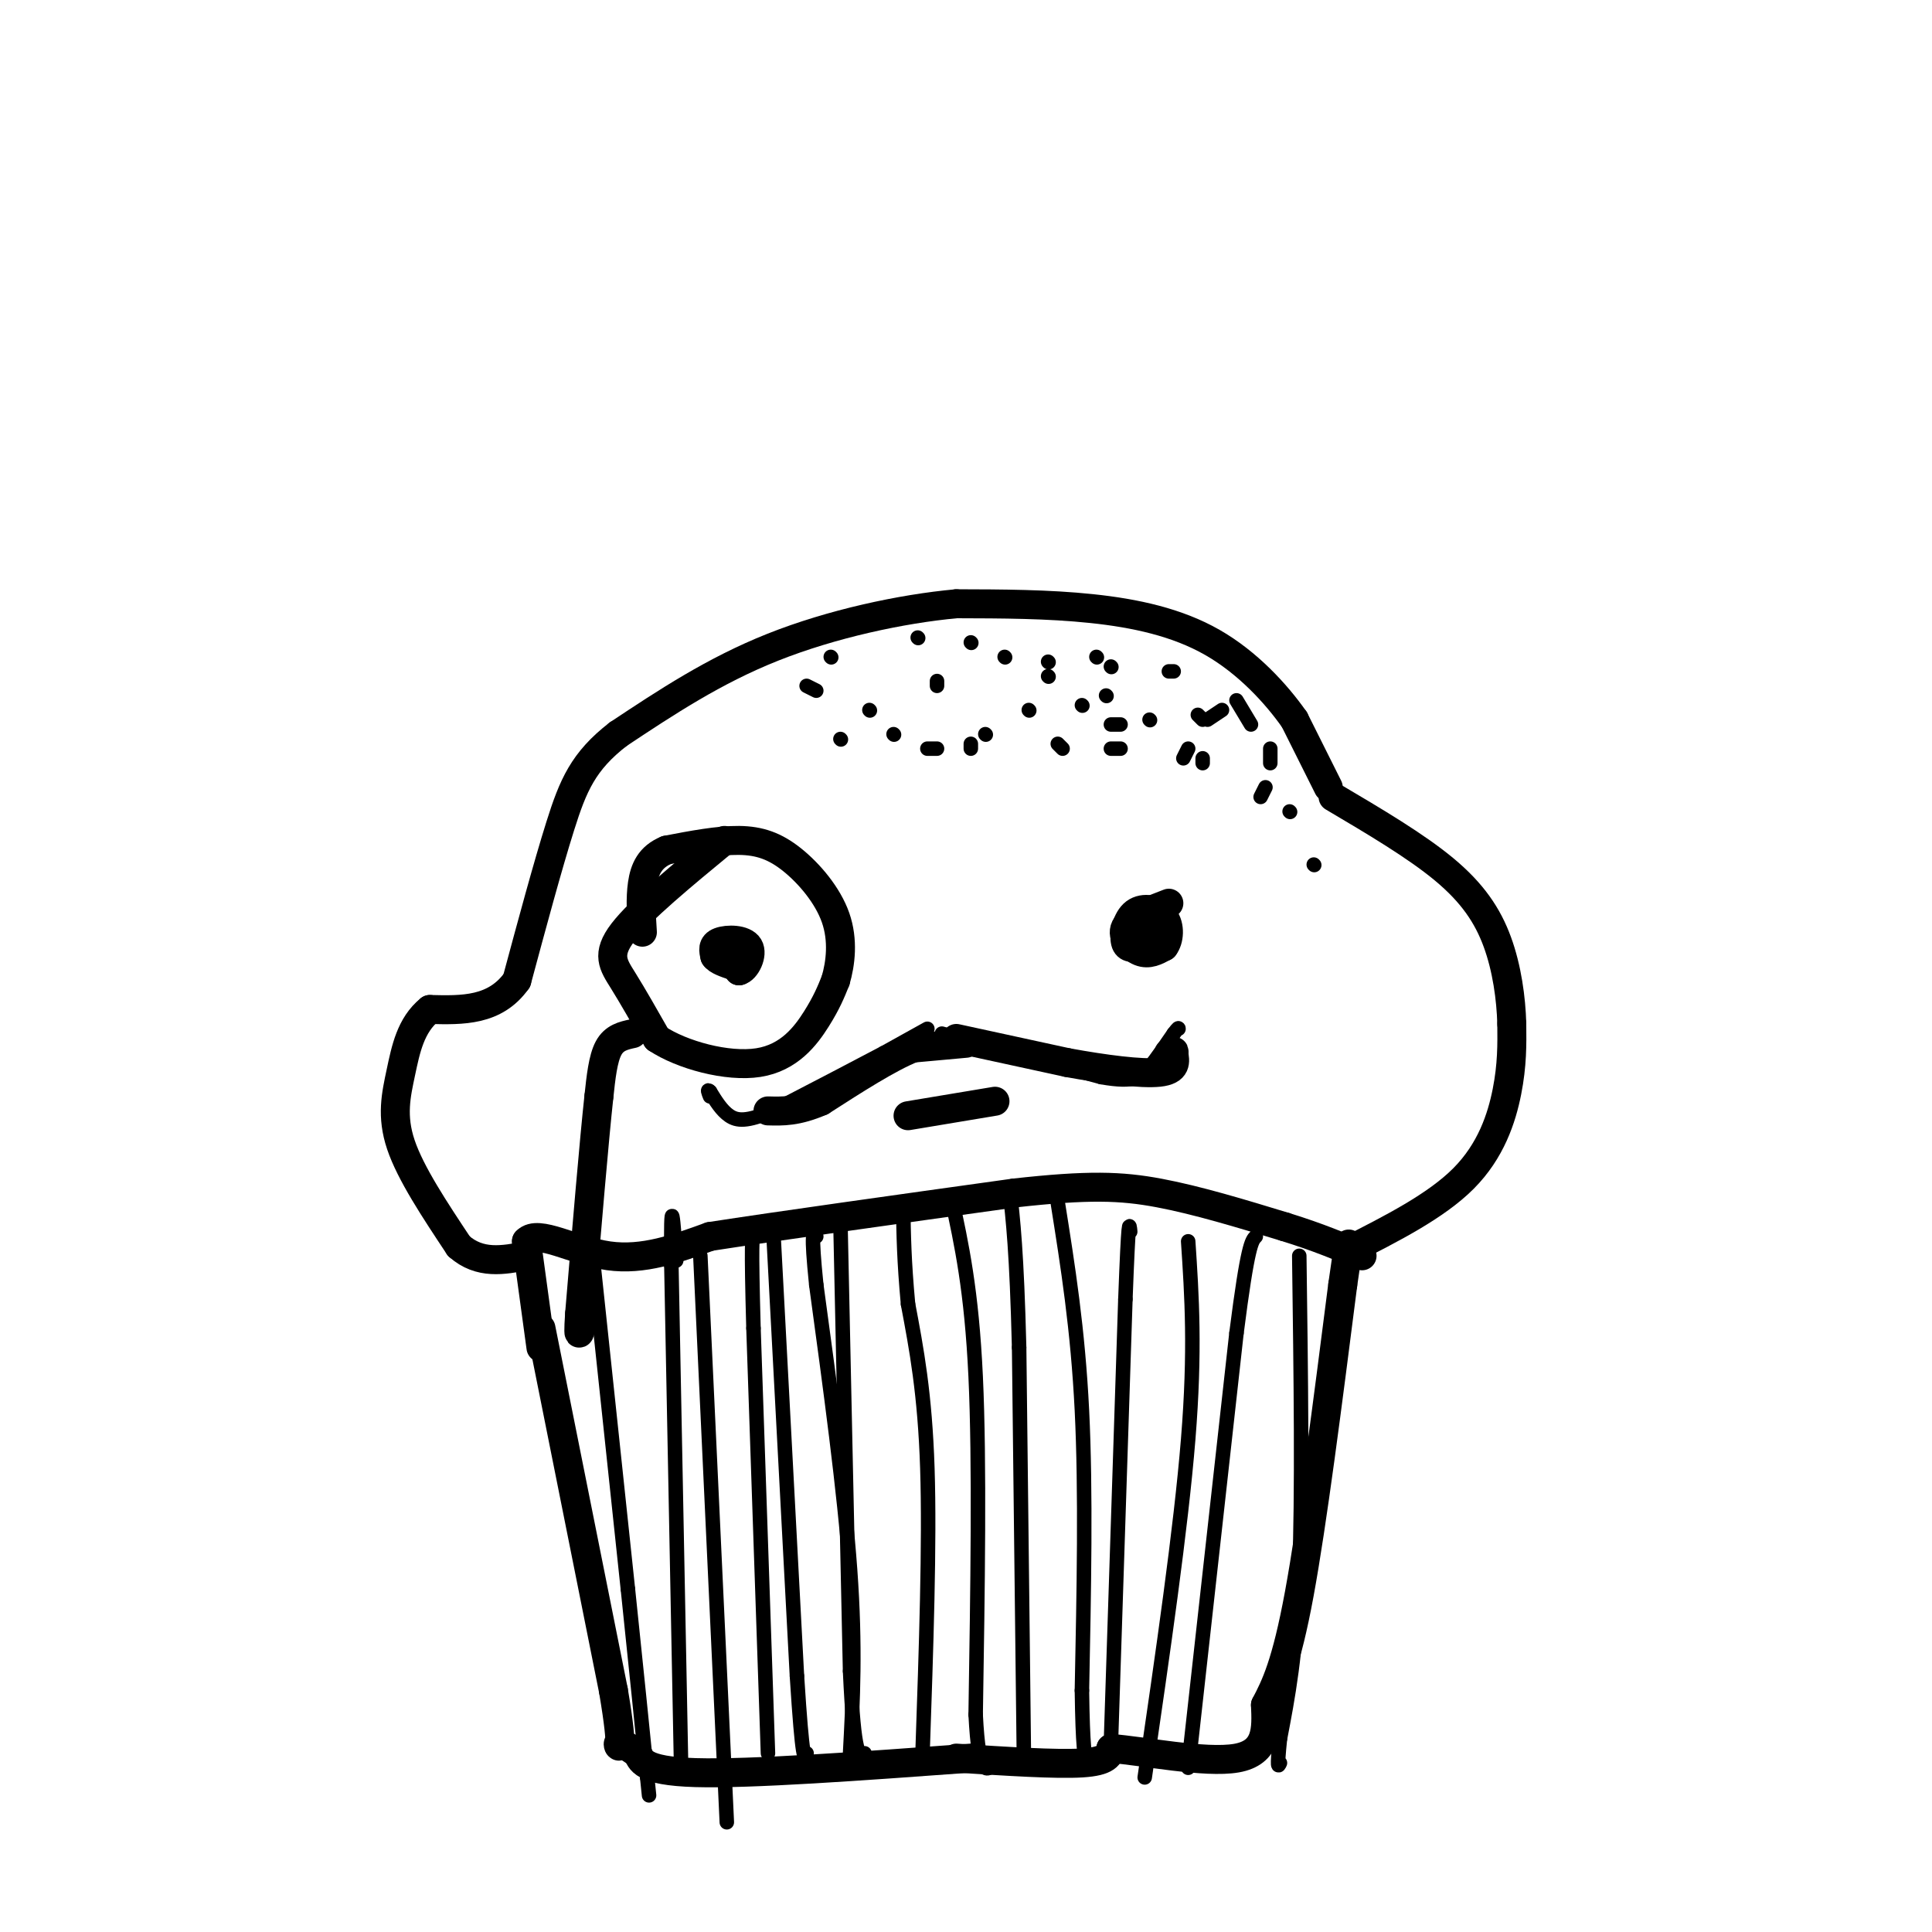 <svg viewBox='0 0 400 400' version='1.1' xmlns='http://www.w3.org/2000/svg' xmlns:xlink='http://www.w3.org/1999/xlink'><g fill='none' stroke='rgb(0,0,0)' stroke-width='6' stroke-linecap='round' stroke-linejoin='round'><path d='M112,275c0.000,0.000 15.000,75.000 15,75'/><path d='M127,350c2.378,14.022 0.822,11.578 1,11c0.178,-0.578 2.089,0.711 4,2'/><path d='M132,363c0.756,1.333 0.644,3.667 12,4c11.356,0.333 34.178,-1.333 57,-3'/><path d='M198,364c10.333,0.667 20.667,1.333 26,1c5.333,-0.333 5.667,-1.667 6,-3'/><path d='M230,362c6.444,0.467 19.556,3.133 26,2c6.444,-1.133 6.222,-6.067 6,-11'/><path d='M262,353c2.089,-3.978 4.311,-8.422 7,-23c2.689,-14.578 5.844,-39.289 9,-64'/><path d='M278,266c1.667,-11.667 1.333,-8.833 1,-6'/><path d='M112,279c0.000,0.000 -3.000,-22.000 -3,-22'/><path d='M109,257c2.378,-2.578 9.822,1.978 17,3c7.178,1.022 14.089,-1.489 21,-4'/><path d='M147,256c14.000,-2.167 38.500,-5.583 63,-9'/><path d='M210,247c15.311,-1.711 22.089,-1.489 30,0c7.911,1.489 16.956,4.244 26,7'/><path d='M266,254c7.000,2.167 11.500,4.083 16,6'/><path d='M279,259c9.156,-4.644 18.311,-9.289 24,-15c5.689,-5.711 7.911,-12.489 9,-18c1.089,-5.511 1.044,-9.756 1,-14'/><path d='M313,212c-0.143,-5.298 -1.000,-11.542 -3,-17c-2.000,-5.458 -5.143,-10.131 -11,-15c-5.857,-4.869 -14.429,-9.935 -23,-15'/><path d='M275,163c0.000,0.000 -7.000,-14.000 -7,-14'/><path d='M268,149c-3.774,-5.381 -9.708,-11.833 -17,-16c-7.292,-4.167 -15.940,-6.048 -25,-7c-9.060,-0.952 -18.530,-0.976 -28,-1'/><path d='M198,125c-11.378,1.044 -25.822,4.156 -38,9c-12.178,4.844 -22.089,11.422 -32,18'/><path d='M128,152c-7.244,5.600 -9.356,10.600 -12,19c-2.644,8.400 -5.822,20.200 -9,32'/><path d='M107,203c-4.500,6.333 -11.250,6.167 -18,6'/><path d='M89,209c-4.000,3.226 -5.000,8.292 -6,13c-1.000,4.708 -2.000,9.060 0,15c2.000,5.940 7.000,13.470 12,21'/><path d='M95,258c4.333,3.833 9.167,2.917 14,2'/><path d='M150,174c-8.711,7.178 -17.422,14.356 -21,19c-3.578,4.644 -2.022,6.756 0,10c2.022,3.244 4.511,7.622 7,12'/><path d='M136,215c5.167,3.429 14.583,6.000 21,5c6.417,-1.000 9.833,-5.571 12,-9c2.167,-3.429 3.083,-5.714 4,-8'/><path d='M173,203c1.037,-3.525 1.628,-8.337 0,-13c-1.628,-4.663 -5.477,-9.179 -9,-12c-3.523,-2.821 -6.721,-3.949 -11,-4c-4.279,-0.051 -9.640,0.974 -15,2'/><path d='M138,176c-3.444,1.422 -4.556,3.978 -5,7c-0.444,3.022 -0.222,6.511 0,10'/><path d='M131,214c-1.917,0.417 -3.833,0.833 -5,3c-1.167,2.167 -1.583,6.083 -2,10'/><path d='M124,227c-1.000,9.167 -2.500,27.083 -4,45'/><path d='M120,272c-0.500,7.333 0.250,3.167 1,-1'/><path d='M149,196c0.000,0.000 4.000,5.000 4,5'/><path d='M153,201c1.417,-0.262 2.958,-3.417 2,-5c-0.958,-1.583 -4.417,-1.595 -6,-1c-1.583,0.595 -1.292,1.798 -1,3'/><path d='M148,198c0.500,0.833 2.250,1.417 4,2'/><path d='M242,187c-4.022,1.533 -8.044,3.067 -9,5c-0.956,1.933 1.156,4.267 3,5c1.844,0.733 3.422,-0.133 5,-1'/><path d='M241,196c1.096,-1.360 1.335,-4.262 0,-6c-1.335,-1.738 -4.244,-2.314 -6,-1c-1.756,1.314 -2.359,4.518 -2,6c0.359,1.482 1.679,1.241 3,1'/><path d='M236,196c1.000,-0.333 2.000,-1.667 3,-3'/><path d='M200,216c0.000,0.000 -11.000,1.000 -11,1'/><path d='M189,217c-5.000,2.000 -12.000,6.500 -19,11'/><path d='M170,228c-5.000,2.167 -8.000,2.083 -11,2'/><path d='M198,215c0.000,0.000 23.000,5.000 23,5'/><path d='M221,220c7.667,1.400 15.333,2.400 19,2c3.667,-0.400 3.333,-2.200 3,-4'/><path d='M243,218c0.333,-0.667 -0.333,-0.333 -1,0'/><path d='M188,231c0.000,0.000 18.000,-3.000 18,-3'/></g>
<g fill='none' stroke='rgb(0,0,0)' stroke-width='3' stroke-linecap='round' stroke-linejoin='round'><path d='M123,263c0.000,0.000 7.000,66.000 7,66'/><path d='M130,329c1.833,17.500 2.917,28.250 4,39'/><path d='M134,368c0.667,6.500 0.333,3.250 0,0'/><path d='M141,365c0.000,0.000 -2.000,-103.000 -2,-103'/><path d='M139,262c-0.167,-17.333 0.417,-9.167 1,-1'/><path d='M145,260c0.000,0.000 5.000,107.000 5,107'/><path d='M150,367c0.833,17.833 0.417,8.917 0,0'/><path d='M159,363c0.000,0.000 -3.000,-88.000 -3,-88'/><path d='M156,275c-0.500,-18.000 -0.250,-19.000 0,-20'/><path d='M160,253c0.000,0.000 5.000,94.000 5,94'/><path d='M165,347c1.167,18.333 1.583,17.167 2,16'/><path d='M176,363c0.583,-10.917 1.167,-21.833 0,-38c-1.167,-16.167 -4.083,-37.583 -7,-59'/><path d='M169,266c-1.167,-11.500 -0.583,-10.750 0,-10'/><path d='M174,253c0.000,0.000 2.000,93.000 2,93'/><path d='M176,346c0.833,18.333 1.917,17.667 3,17'/><path d='M191,363c0.750,-21.750 1.500,-43.500 1,-59c-0.500,-15.500 -2.250,-24.750 -4,-34'/><path d='M188,270c-0.833,-9.000 -0.917,-14.500 -1,-20'/><path d='M197,248c2.083,9.583 4.167,19.167 5,37c0.833,17.833 0.417,43.917 0,70'/><path d='M202,355c0.667,13.333 2.333,11.667 4,10'/><path d='M212,365c0.000,0.000 -1.000,-86.000 -1,-86'/><path d='M211,279c-0.500,-19.833 -1.250,-26.417 -2,-33'/><path d='M219,249c2.083,13.083 4.167,26.167 5,43c0.833,16.833 0.417,37.417 0,58'/><path d='M224,350c0.167,12.167 0.583,13.583 1,15'/><path d='M230,361c0.000,0.000 3.000,-92.000 3,-92'/><path d='M233,269c0.667,-17.667 0.833,-15.833 1,-14'/><path d='M246,257c0.750,11.250 1.500,22.500 0,41c-1.500,18.500 -5.250,44.250 -9,70'/><path d='M246,366c0.000,0.000 10.000,-90.000 10,-90'/><path d='M256,276c2.333,-18.333 3.167,-19.167 4,-20'/><path d='M269,260c0.333,24.667 0.667,49.333 0,66c-0.667,16.667 -2.333,25.333 -4,34'/><path d='M265,360c-0.667,6.500 -0.333,5.750 0,5'/><path d='M217,137c0.000,0.000 0.100,0.100 0.1,0.1'/><path d='M227,136c0.000,0.000 0.100,0.100 0.1,0.1'/><path d='M224,146c0.000,0.000 0.100,0.100 0.1,0.1'/><path d='M238,149c0.000,0.000 0.100,0.100 0.1,0.1'/><path d='M243,139c0.000,0.000 -1.000,0.000 -1,0'/><path d='M230,138c0.000,0.000 0.100,0.100 0.1,0.1'/><path d='M229,144c0.000,0.000 0.100,0.100 0.1,0.1'/><path d='M217,140c0.000,0.000 0.100,0.100 0.1,0.1'/><path d='M208,136c0.000,0.000 0.100,0.100 0.1,0.1'/><path d='M172,136c0.000,0.000 0.100,0.100 0.1,0.1'/><path d='M194,141c0.000,0.000 0.000,1.000 0,1'/><path d='M201,154c0.000,0.000 0.000,1.000 0,1'/><path d='M213,147c0.000,0.000 0.100,0.100 0.1,0.1'/><path d='M201,133c0.000,0.000 0.100,0.100 0.1,0.1'/><path d='M190,132c0.000,0.000 0.100,0.100 0.1,0.1'/><path d='M180,147c0.000,0.000 0.100,0.100 0.1,0.1'/><path d='M192,155c0.000,0.000 2.000,0.000 2,0'/><path d='M230,155c0.000,0.000 2.000,0.000 2,0'/><path d='M245,157c0.000,0.000 1.000,-2.000 1,-2'/><path d='M248,148c0.000,0.000 1.000,1.000 1,1'/><path d='M220,155c0.000,0.000 -1.000,-1.000 -1,-1'/><path d='M204,152c0.000,0.000 0.100,0.100 0.1,0.1'/><path d='M185,152c0.000,0.000 0.100,0.100 0.1,0.1'/><path d='M174,153c0.000,0.000 0.100,0.100 0.1,0.1'/><path d='M167,142c0.000,0.000 2.000,1.000 2,1'/><path d='M230,150c0.000,0.000 2.000,0.000 2,0'/><path d='M249,157c0.000,0.000 0.000,1.000 0,1'/><path d='M250,149c0.000,0.000 3.000,-2.000 3,-2'/><path d='M256,145c0.000,0.000 3.000,5.000 3,5'/><path d='M263,155c0.000,0.000 0.000,3.000 0,3'/><path d='M262,163c0.000,0.000 -1.000,2.000 -1,2'/><path d='M272,179c0.000,0.000 0.100,0.100 0.1,0.1'/><path d='M267,168c0.000,0.000 0.100,0.100 0.1,0.1'/><path d='M192,213c0.000,0.000 -9.000,5.000 -9,5'/><path d='M183,218c-5.333,2.833 -14.167,7.417 -23,12'/><path d='M160,230c-5.400,2.311 -7.400,2.089 -9,1c-1.600,-1.089 -2.800,-3.044 -4,-5'/><path d='M147,226c-0.667,-0.667 -0.333,0.167 0,1'/><path d='M195,214c0.000,0.000 33.000,9.000 33,9'/><path d='M228,223c7.133,1.267 8.467,-0.067 10,-2c1.533,-1.933 3.267,-4.467 5,-7'/><path d='M243,214c1.000,-1.333 1.000,-1.167 1,-1'/></g>
</svg>